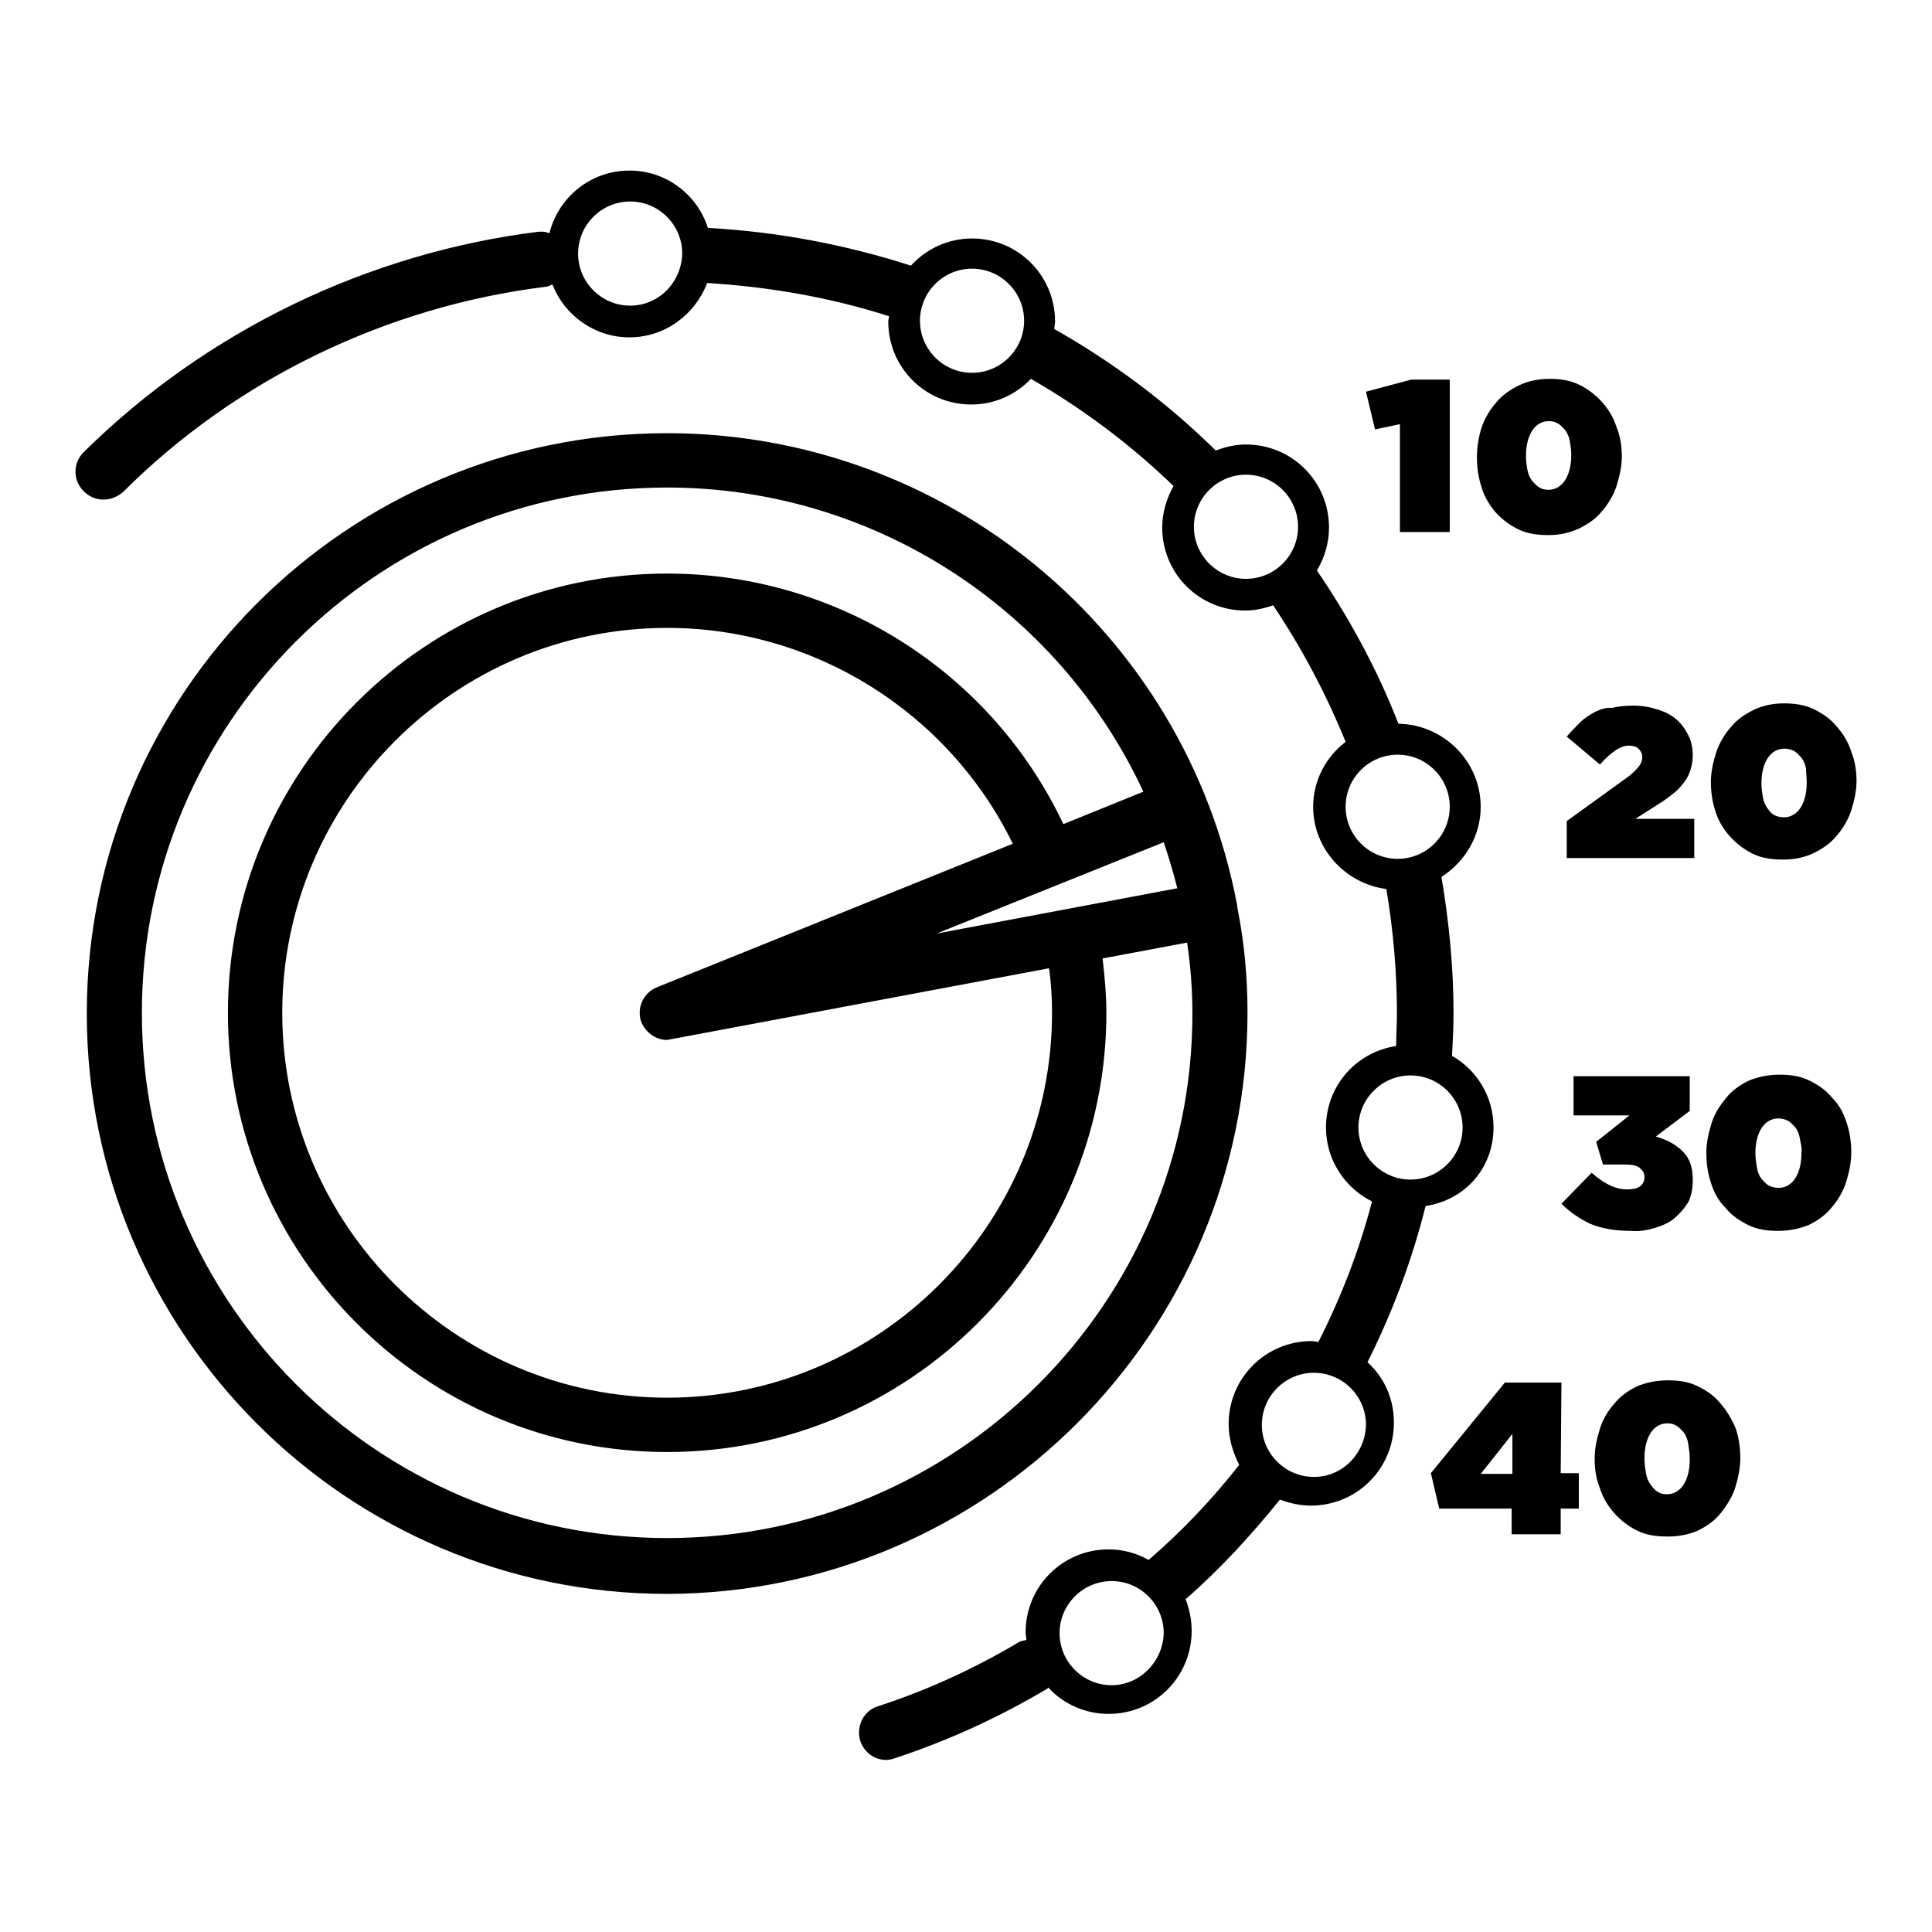<?xml version="1.0" encoding="utf-8"?>
<!-- Svg Vector Icons : http://www.onlinewebfonts.com/icon -->
<!DOCTYPE svg PUBLIC "-//W3C//DTD SVG 1.1//EN" "http://www.w3.org/Graphics/SVG/1.1/DTD/svg11.dtd">
<svg version="1.1" xmlns="http://www.w3.org/2000/svg" xmlns:xlink="http://www.w3.org/1999/xlink" x="0px" y="0px" viewBox="0 0 256 256" enable-background="new 0 0 256 256" xml:space="preserve">
<g><g><g><g><path fill="#000000" d="M197.9,149.4c0-4.1-2.2-7.6-5.5-9.5c0.1-1.9,0.2-3.8,0.2-5.7c0-6-0.6-12.1-1.6-18c3.1-2,5.2-5.4,5.2-9.3c0-6-4.9-10.9-10.9-11c-2.8-7.2-6.5-14-10.8-20.3c1-1.7,1.6-3.6,1.6-5.7c0-6.1-4.9-11-11-11c-1.4,0-2.7,0.3-4,0.8c-6.4-6.3-13.6-11.7-21.4-16.1c0-0.3,0.1-0.7,0.1-1c0-6.1-4.9-11-11-11c-3.2,0-6.1,1.4-8.1,3.6c-8.7-2.8-17.7-4.5-26.9-5c-1.4-4.4-5.5-7.6-10.4-7.6c-5.1,0-9.4,3.5-10.6,8.3c-0.3-0.1-0.6-0.2-0.9-0.2l-0.5,0c-22.6,2.8-44,13.1-60.3,29.2c-0.7,0.7-1.1,1.6-1.1,2.6c0,1,0.4,1.9,1.1,2.6c0.7,0.7,1.6,1.1,2.6,1.1c1,0,1.9-0.4,2.6-1C31.3,50.2,51.3,40.6,72.3,38c0.3,0,0.6-0.2,0.9-0.3c1.6,4.1,5.6,7,10.2,7c4.7,0,8.7-3,10.3-7.2c8.2,0.5,16.3,1.9,24.1,4.4c0,0.2-0.1,0.5-0.1,0.7c0,6.1,4.9,11,11,11c3.1,0,5.9-1.3,7.9-3.4c6.8,3.9,13.2,8.7,18.9,14.2c-0.9,1.6-1.5,3.5-1.5,5.5c0,6.1,4.9,11,11,11c1.3,0,2.6-0.3,3.7-0.7c3.8,5.7,7,11.7,9.6,18.1c-2.6,2-4.3,5.1-4.3,8.6c0,5.6,4.3,10.2,9.7,10.9c0.9,5.4,1.4,10.9,1.4,16.4c0,1.5-0.1,2.9-0.1,4.4c-5.3,0.8-9.3,5.3-9.3,10.8c0,4.3,2.5,8,6.1,9.8c-1.7,6.5-4.1,12.7-7.1,18.6c-0.3,0-0.6-0.1-0.9-0.1c-6.1,0-11,4.9-11,11c0,2,0.6,3.8,1.4,5.4c-3.6,4.6-7.6,8.8-12,12.6c-1.6-0.9-3.4-1.4-5.3-1.4c-6.1,0-11,4.9-11,11c0,0.4,0.1,0.7,0.1,1c-0.3,0.1-0.7,0.1-1,0.3c-5.9,3.5-12.2,6.4-18.7,8.5c-1.9,0.6-2.9,2.7-2.3,4.6c0.5,1.5,1.9,2.5,3.4,2.5c0.4,0,0.8-0.1,1.1-0.2c7-2.3,13.8-5.4,20.2-9.2c0.1,0,0.1-0.1,0.2-0.2c2,2.2,4.9,3.5,8,3.5c6.1,0,11-4.9,11-11c0-1.5-0.3-2.9-0.8-4.2c4.6-4,8.7-8.5,12.5-13.2c1.3,0.5,2.7,0.8,4.1,0.8c6.1,0,11-4.9,11-11c0-3.2-1.3-6-3.5-8c3.3-6.6,5.9-13.5,7.7-20.7C194.2,159,197.9,154.7,197.9,149.4z M83.5,40.5c-3.8,0-6.9-3.1-6.9-6.9c0-3.8,3.1-6.9,6.9-6.9c3.8,0,6.9,3.1,6.9,6.9C90.3,37.4,87.3,40.5,83.5,40.5z M128.8,49.4c-3.8,0-6.9-3.1-6.9-6.9c0-3.8,3.1-6.9,6.9-6.9c3.8,0,6.9,3.1,6.9,6.9C135.7,46.3,132.6,49.4,128.8,49.4z M165.1,76.7c-3.8,0-6.9-3.1-6.9-6.9s3.1-6.9,6.9-6.9c3.8,0,6.9,3.1,6.9,6.9S168.9,76.7,165.1,76.7z M147.3,223.3c-3.8,0-6.9-3.1-6.9-6.9c0-3.8,3.1-6.9,6.9-6.9c3.8,0,6.9,3.1,6.9,6.9C154.1,220.2,151,223.3,147.3,223.3z M174.1,195.7c-3.8,0-6.9-3.1-6.9-6.9c0-3.8,3.1-6.9,6.9-6.9s6.9,3.1,6.9,6.9C180.9,192.6,177.9,195.7,174.1,195.7z M185.2,113.8c-3.8,0-6.9-3.1-6.9-6.9s3.1-6.9,6.9-6.9s6.9,3.1,6.9,6.9S189,113.8,185.2,113.8z M180,149.4c0-3.8,3.1-6.9,6.9-6.9c3.8,0,6.9,3.1,6.9,6.9c0,3.8-3.1,6.9-6.9,6.9C183.1,156.3,180,153.2,180,149.4z"/><path fill="#000000" d="M165.3,134.2c0-4.6-0.4-9.2-1.3-13.7l-0.1-0.7c-6.9-36.2-38.7-62.4-75.5-62.4c-42.4,0-76.9,34.5-76.9,76.9c0,42.4,34.5,76.9,76.9,76.9C130.8,211.1,165.3,176.6,165.3,134.2z M156,117.7l-31.9,6l30.1-12.1C154.9,113.7,155.5,115.7,156,117.7z M84.9,135.2c0.5,1.5,1.9,2.6,3.5,2.6l50.6-9.5c0.3,2.1,0.4,4.1,0.4,5.9c0,28.1-22.9,51-51,51s-51-22.9-51-51s22.9-51,51-51c19.5,0,37.3,11.2,45.8,28.6l-47.1,19C85.3,131.5,84.4,133.4,84.9,135.2z M88.4,203.8c-38.4,0-69.6-31.2-69.6-69.6c0-38.4,31.2-69.6,69.6-69.6c27.1,0,51.7,15.8,63.1,40.3l-10.6,4.3C131.3,88.9,110.8,76,88.4,76c-32.1,0-58.2,26.1-58.2,58.2c0,32.1,26.1,58.2,58.2,58.2c32.1,0,58.2-26.1,58.2-58.2c0-2.3-0.2-4.6-0.5-7.2l11.2-2.1c0.5,3.4,0.7,6.5,0.7,9.4C158,172.6,126.8,203.8,88.4,203.8z"/><path fill="#000000" d="M185.5 56.2L185.5 70.5 192.1 70.5 192.1 50.3 187 50.3 181 51.9 182.2 56.9 z"/><path fill="#000000" d="M198.1,67.8c0.8,0.9,1.8,1.7,3,2.3c1.2,0.6,2.5,0.8,4.1,0.8c1.5,0,2.8-0.3,4.1-0.9c1.2-0.6,2.2-1.3,3-2.3c0.8-0.9,1.5-2.1,1.9-3.3c0.4-1.3,0.7-2.6,0.7-3.9v0c0-1.4-0.2-2.7-0.7-3.9c-0.4-1.3-1.1-2.4-1.9-3.3c-0.8-0.9-1.8-1.7-3-2.3c-1.2-0.6-2.5-0.8-4-0.8s-2.9,0.3-4.1,0.9c-1.2,0.6-2.2,1.3-3,2.3c-0.8,0.9-1.5,2.1-1.9,3.3c-0.4,1.3-0.6,2.6-0.6,3.9v0c0,1.4,0.2,2.7,0.6,3.9C196.6,65.7,197.3,66.8,198.1,67.8z M202.2,60.4L202.2,60.4c0-1.4,0.3-2.5,0.8-3.3c0.5-0.8,1.3-1.3,2.2-1.3c0.5,0,0.9,0.1,1.2,0.3c0.4,0.2,0.7,0.6,1,0.9c0.3,0.4,0.5,0.9,0.6,1.4c0.1,0.6,0.2,1.2,0.2,1.9v0c0,1.4-0.3,2.5-0.8,3.3c-0.5,0.8-1.3,1.3-2.2,1.3c-0.5,0-0.9-0.1-1.2-0.3c-0.4-0.2-0.7-0.6-1-0.9c-0.3-0.4-0.5-0.9-0.6-1.4C202.3,61.8,202.2,61.1,202.2,60.4L202.2,60.4z"/><path fill="#000000" d="M211.4,94.3c-0.7,0.4-1.4,0.8-2,1.4c-0.6,0.6-1.2,1.2-1.8,1.9l4.4,3.7c0.8-0.9,1.5-1.5,2.1-1.9c0.6-0.4,1.2-0.6,1.7-0.6s1,0.1,1.3,0.4c0.3,0.3,0.5,0.6,0.5,1.1c0,0.4-0.1,0.8-0.4,1.2s-0.7,0.8-1.3,1.3l-8.3,6v4.9h16.9v-5.2h-7.8l3.6-2.3c0.6-0.4,1.1-0.8,1.6-1.2c0.5-0.4,0.9-0.9,1.3-1.4c0.4-0.5,0.6-1,0.8-1.6c0.2-0.6,0.3-1.3,0.3-2v0c0-0.9-0.2-1.8-0.6-2.6c-0.4-0.8-0.9-1.5-1.6-2.1s-1.5-1-2.5-1.3c-0.9-0.3-2-0.5-3.2-0.5c-1,0-2,0.1-2.8,0.3C212.8,93.7,212.1,94,211.4,94.3z"/><path fill="#000000" d="M245.3,99.6c-0.4-1.3-1.1-2.4-1.9-3.3c-0.8-1-1.8-1.7-3-2.3c-1.2-0.6-2.6-0.8-4-0.8c-1.5,0-2.9,0.3-4.1,0.9c-1.2,0.6-2.2,1.3-3,2.3c-0.8,0.9-1.5,2.1-1.9,3.3c-0.4,1.3-0.7,2.6-0.7,3.9v0c0,1.4,0.2,2.7,0.6,3.9c0.4,1.3,1.1,2.4,1.9,3.3c0.8,0.9,1.8,1.7,3,2.3c1.2,0.6,2.5,0.8,4.1,0.8c1.5,0,2.9-0.3,4.1-0.9c1.2-0.6,2.2-1.3,3-2.3c0.8-0.9,1.5-2.1,1.9-3.3c0.4-1.3,0.7-2.6,0.7-3.9v0C246,102.2,245.8,100.8,245.3,99.6z M239.4,103.7c0,1.4-0.3,2.5-0.8,3.3c-0.5,0.8-1.3,1.3-2.2,1.3c-0.5,0-0.9-0.1-1.3-0.3c-0.4-0.2-0.7-0.6-0.9-0.9c-0.3-0.4-0.5-0.9-0.6-1.4c-0.1-0.6-0.2-1.2-0.2-1.9v0c0-1.4,0.3-2.5,0.8-3.3s1.3-1.3,2.2-1.3c0.5,0,0.9,0.1,1.3,0.3c0.4,0.2,0.7,0.6,1,0.9c0.3,0.4,0.5,0.9,0.6,1.4C239.3,102.3,239.4,102.9,239.4,103.7L239.4,103.7L239.4,103.7z"/><path fill="#000000" d="M219.3,162.7c1-0.3,1.9-0.7,2.6-1.3c0.7-0.6,1.3-1.3,1.8-2.1c0.4-0.8,0.6-1.8,0.6-2.9v-0.1c0-1.6-0.4-2.8-1.3-3.7c-0.9-0.9-2.1-1.6-3.6-2l4.5-3.4v-4.6h-15.4v5.2h7.4l-4.4,3.5l0.9,3h2.8c0.9,0,1.6,0.1,2,0.4c0.4,0.3,0.7,0.7,0.7,1.2v0.1c0,0.5-0.2,0.9-0.6,1.2c-0.4,0.3-1,0.4-1.7,0.4c-0.8,0-1.6-0.2-2.4-0.6c-0.8-0.4-1.5-0.9-2.3-1.6l-4,4.1c1.1,1.1,2.4,2,3.9,2.7c1.5,0.6,3.3,0.9,5.3,0.9C217.3,163.2,218.3,163,219.3,162.7z"/><path fill="#000000" d="M242.8,145.5c-0.8-1-1.8-1.7-3-2.3c-1.2-0.6-2.5-0.8-4-0.8c-1.5,0-2.9,0.3-4.1,0.8c-1.2,0.6-2.2,1.3-3,2.3c-0.8,1-1.5,2-1.9,3.3c-0.4,1.3-0.7,2.6-0.7,3.9v0.1c0,1.4,0.2,2.7,0.6,3.9c0.4,1.3,1,2.4,1.9,3.3c0.8,1,1.8,1.7,3,2.3c1.2,0.6,2.5,0.8,4,0.8c1.5,0,2.9-0.3,4.1-0.8c1.2-0.6,2.2-1.3,3-2.3c0.8-0.9,1.5-2.1,1.9-3.3c0.4-1.3,0.7-2.6,0.7-4v0c0-1.4-0.2-2.7-0.6-3.9C244.3,147.5,243.7,146.4,242.8,145.5z M238.7,152.8c0,1.4-0.3,2.5-0.8,3.3c-0.5,0.8-1.3,1.3-2.2,1.3c-0.5,0-0.9-0.1-1.3-0.3c-0.4-0.2-0.7-0.6-1-0.9c-0.3-0.4-0.5-0.9-0.6-1.5c-0.1-0.6-0.2-1.2-0.2-1.9v0l0,0c0-1.4,0.3-2.5,0.8-3.3c0.5-0.8,1.3-1.3,2.2-1.3c0.5,0,0.9,0.1,1.3,0.3c0.4,0.2,0.7,0.6,1,0.9c0.3,0.4,0.5,0.9,0.6,1.5S238.8,152.1,238.7,152.8L238.7,152.8L238.7,152.8z"/><path fill="#000000" d="M206.9,183.2h-7.5l-9.8,12l1.1,4.7h9.6v3.4h6.5v-3.4h2.4v-4.7h-2.4L206.9,183.2L206.9,183.2z M200.4,195.3h-4.2l4.2-5.3V195.3z"/><path fill="#000000" d="M228,186c-0.8-1-1.8-1.7-3-2.3c-1.2-0.6-2.5-0.8-4-0.8c-1.5,0-2.9,0.3-4.1,0.8c-1.2,0.6-2.2,1.3-3,2.3c-0.8,0.9-1.5,2-1.9,3.3s-0.7,2.6-0.7,3.9v0.1c0,1.4,0.2,2.7,0.7,3.9c0.4,1.3,1.1,2.4,1.9,3.3c0.8,0.9,1.8,1.7,3,2.3c1.2,0.6,2.5,0.8,4.1,0.8c1.5,0,2.9-0.3,4-0.8c1.2-0.6,2.2-1.3,3-2.3c0.8-1,1.5-2.1,1.9-3.3c0.4-1.3,0.7-2.6,0.7-4v0c0-1.4-0.2-2.7-0.6-3.9C229.5,188.1,228.8,186.9,228,186z M223.9,193.4c0,1.4-0.3,2.5-0.8,3.3c-0.5,0.8-1.3,1.3-2.2,1.3c-0.5,0-0.9-0.1-1.2-0.3c-0.4-0.2-0.7-0.6-1-1c-0.3-0.4-0.5-0.9-0.6-1.5c-0.1-0.6-0.2-1.2-0.2-1.9v-0.1c0-1.4,0.3-2.5,0.8-3.3c0.5-0.8,1.3-1.3,2.2-1.3c0.5,0,0.9,0.1,1.2,0.3c0.4,0.2,0.7,0.6,1,0.9c0.3,0.4,0.5,0.9,0.6,1.5C223.8,192,223.9,192.6,223.9,193.4L223.9,193.4z"/></g></g><g></g><g></g><g></g><g></g><g></g><g></g><g></g><g></g><g></g><g></g><g></g><g></g><g></g><g></g><g></g></g></g>
</svg>